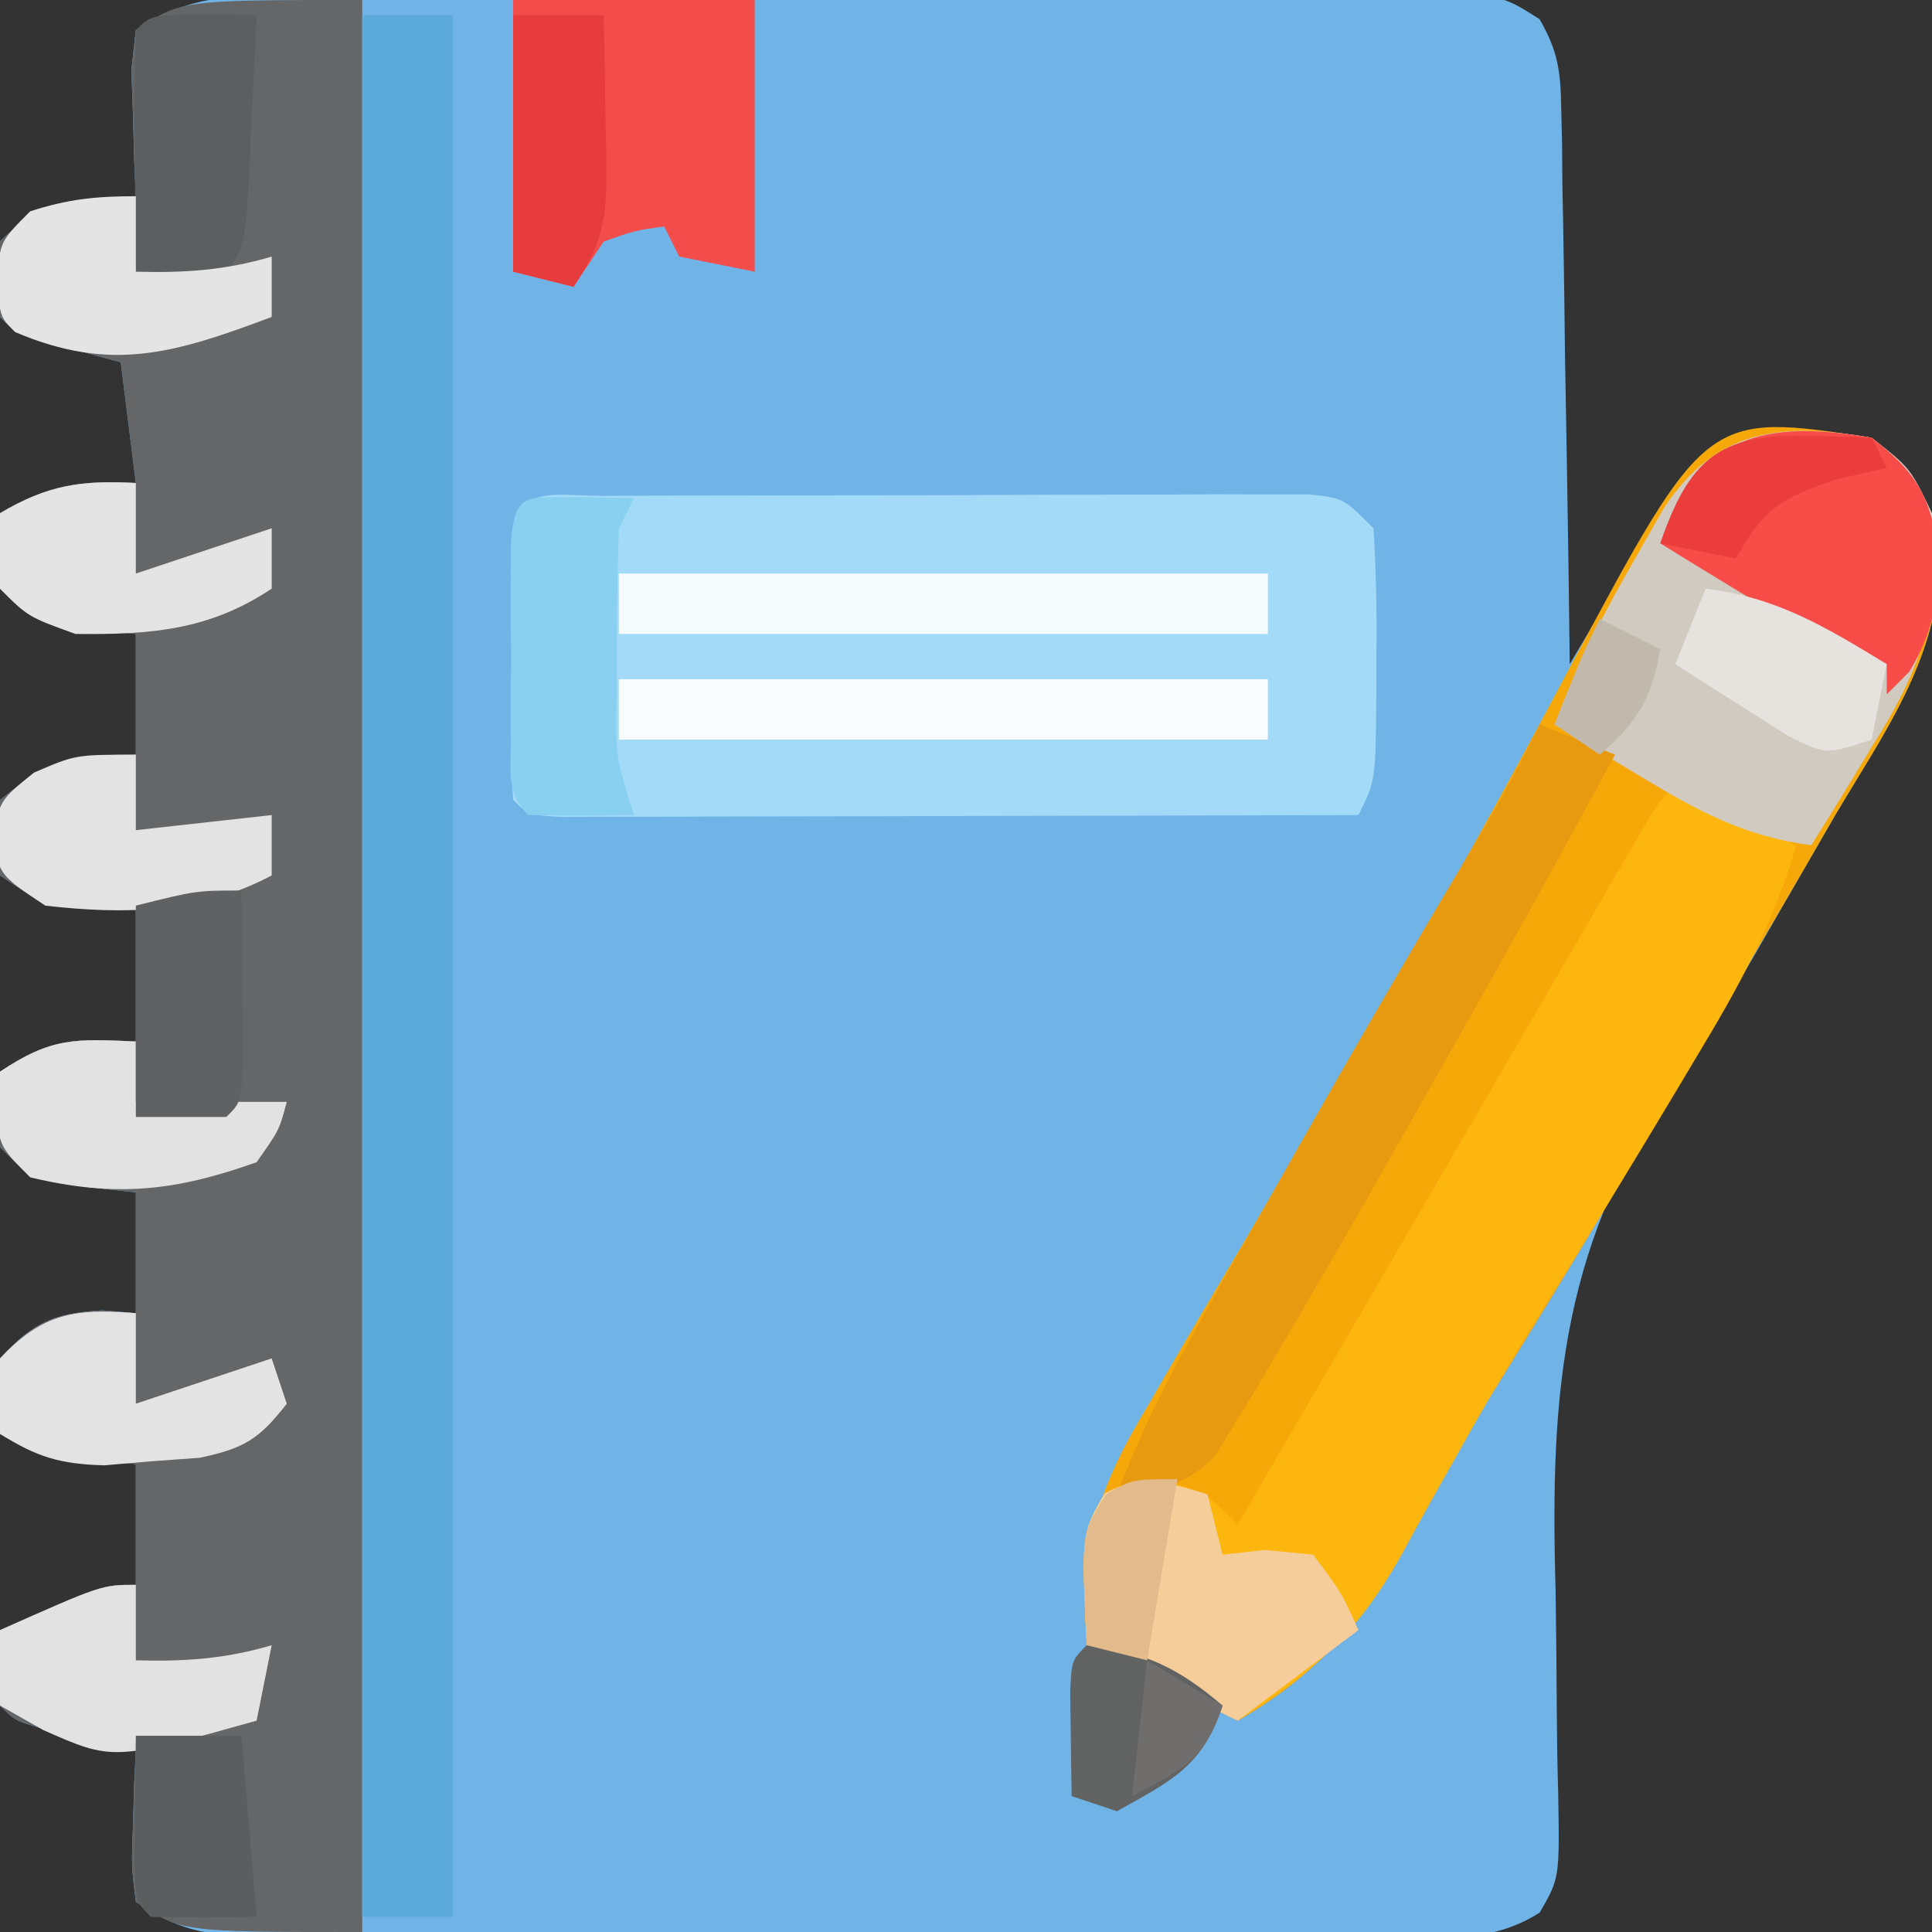 <?xml version="1.0" encoding="UTF-8"?>
<svg version="1.1" xmlns="http://www.w3.org/2000/svg" width="128" height="128">
<rect width="100%" height="100%" fill="#333333" stroke="none"/>
<path d="M0 0 C1.281 -0.008 1.281 -0.008 2.588 -0.015 C5.414 -0.029 8.24 -0.028 11.066 -0.026 C13.028 -0.03 14.989 -0.034 16.951 -0.039 C21.063 -0.047 25.176 -0.046 29.288 -0.041 C34.564 -0.035 39.84 -0.052 45.117 -0.075 C49.167 -0.09 53.218 -0.091 57.269 -0.088 C59.215 -0.088 61.16 -0.094 63.106 -0.104 C65.824 -0.116 68.54 -0.109 71.258 -0.098 C72.065 -0.105 72.873 -0.113 73.704 -0.121 C79.086 -0.07 79.086 -0.07 81.625 1.541 C82.838 3.636 83.024 4.961 83.061 7.379 C83.081 8.2 83.101 9.02 83.121 9.866 C83.128 10.747 83.134 11.628 83.141 12.536 C83.159 13.442 83.177 14.348 83.195 15.281 C83.249 18.175 83.283 21.068 83.316 23.962 C83.35 25.924 83.384 27.885 83.42 29.847 C83.505 34.656 83.572 39.465 83.629 44.275 C84.172 43.359 84.714 42.444 85.273 41.501 C85.996 40.3 86.718 39.1 87.441 37.9 C87.798 37.296 88.154 36.693 88.521 36.072 C90.363 33.03 91.624 31.278 94.629 29.275 C97.696 28.738 100.56 28.748 103.629 29.275 C106.971 31.883 107.525 33.545 108.117 37.716 C107.988 43.976 104.363 48.976 101.254 54.212 C100.67 55.226 100.086 56.24 99.484 57.284 C98.585 58.84 98.585 58.84 97.668 60.427 C97.039 61.52 96.411 62.614 95.763 63.74 C94.266 66.288 92.649 68.709 90.954 71.129 C83.177 82.592 82.297 92.019 82.691 105.65 C82.733 108.429 82.76 111.208 82.772 113.988 C82.783 115.699 82.813 117.41 82.865 119.12 C82.956 124.71 82.956 124.71 81.635 126.991 C78.411 129.054 74.965 128.682 71.258 128.647 C69.977 128.652 69.977 128.652 68.67 128.658 C65.844 128.666 63.018 128.653 60.191 128.638 C58.23 128.637 56.268 128.638 54.307 128.639 C50.194 128.639 46.082 128.629 41.97 128.611 C36.693 128.588 31.417 128.588 26.141 128.594 C22.09 128.598 18.04 128.591 13.989 128.581 C12.043 128.577 10.097 128.576 8.152 128.578 C5.434 128.578 2.717 128.566 0 128.549 C-0.807 128.552 -1.615 128.554 -2.447 128.557 C-6.282 128.52 -8.104 128.453 -11.371 126.275 C-11.664 123.892 -11.664 123.892 -11.559 121.15 C-11.532 120.24 -11.504 119.33 -11.477 118.392 C-11.442 117.693 -11.407 116.995 -11.371 116.275 C-11.937 116.142 -12.503 116.009 -13.086 115.872 C-13.819 115.696 -14.553 115.519 -15.309 115.337 C-16.039 115.163 -16.77 114.989 -17.523 114.81 C-19.371 114.275 -19.371 114.275 -20.371 113.275 C-20.412 111.608 -20.414 109.941 -20.371 108.275 C-13.621 105.275 -13.621 105.275 -11.371 105.275 C-11.371 102.635 -11.371 99.995 -11.371 97.275 C-12.485 97.13 -13.599 96.986 -14.746 96.837 C-18.371 96.275 -18.371 96.275 -20.371 95.275 C-20.621 92.962 -20.621 92.962 -20.371 90.275 C-18.134 87.872 -16.908 87.311 -13.621 87.087 C-12.507 87.18 -12.507 87.18 -11.371 87.275 C-11.371 84.635 -11.371 81.995 -11.371 79.275 C-13.042 79.089 -13.042 79.089 -14.746 78.9 C-18.371 78.275 -18.371 78.275 -20.371 76.275 C-20.684 73.775 -20.684 73.775 -20.371 71.275 C-16.936 68.985 -15.386 69.096 -11.371 69.275 C-11.371 66.305 -11.371 63.335 -11.371 60.275 C-12.299 60.316 -13.227 60.357 -14.184 60.4 C-17.371 60.275 -17.371 60.275 -20.371 58.275 C-20.871 55.837 -20.871 55.837 -20.371 53.275 C-17.099 50.639 -15.65 50.275 -11.371 50.275 C-11.371 47.635 -11.371 44.995 -11.371 42.275 C-13.042 42.089 -13.042 42.089 -14.746 41.9 C-18.371 41.275 -18.371 41.275 -20.371 39.275 C-20.496 36.65 -20.496 36.65 -20.371 34.275 C-17.236 32.417 -14.996 32.073 -11.371 32.275 C-11.701 29.635 -12.031 26.995 -12.371 24.275 C-13.505 23.965 -14.64 23.656 -15.809 23.337 C-19.371 22.275 -19.371 22.275 -20.371 21.275 C-20.559 18.837 -20.559 18.837 -20.371 16.275 C-17.609 13.512 -15.164 13.696 -11.371 13.275 C-11.406 12.504 -11.441 11.733 -11.477 10.939 C-11.504 9.936 -11.531 8.933 -11.559 7.9 C-11.593 6.902 -11.628 5.904 -11.664 4.876 C-11.519 3.588 -11.519 3.588 -11.371 2.275 C-7.545 -0.276 -4.435 -0.014 0 0 Z " fill="#70B4E7" transform="translate(20.371,-0.275)"/>
<path d="M0 0 C0 42.24 0 84.48 0 128 C-12 128 -12 128 -15 126 C-15.293 123.617 -15.293 123.617 -15.188 120.875 C-15.16 119.965 -15.133 119.055 -15.105 118.117 C-15.071 117.419 -15.036 116.72 -15 116 C-15.566 115.867 -16.132 115.734 -16.715 115.598 C-17.448 115.421 -18.182 115.244 -18.938 115.062 C-19.668 114.888 -20.399 114.714 -21.152 114.535 C-23 114 -23 114 -24 113 C-24.041 111.334 -24.043 109.666 -24 108 C-17.25 105 -17.25 105 -15 105 C-15 102.36 -15 99.72 -15 97 C-16.114 96.856 -17.227 96.711 -18.375 96.562 C-22 96 -22 96 -24 95 C-24.25 92.688 -24.25 92.688 -24 90 C-21.763 87.597 -20.537 87.037 -17.25 86.812 C-16.136 86.905 -16.136 86.905 -15 87 C-15 84.36 -15 81.72 -15 79 C-16.671 78.814 -16.671 78.814 -18.375 78.625 C-22 78 -22 78 -24 76 C-24.312 73.5 -24.312 73.5 -24 71 C-20.565 68.71 -19.015 68.822 -15 69 C-15 66.03 -15 63.06 -15 60 C-15.928 60.041 -16.856 60.083 -17.812 60.125 C-21 60 -21 60 -24 58 C-24.5 55.562 -24.5 55.562 -24 53 C-20.728 50.364 -19.279 50 -15 50 C-15 47.36 -15 44.72 -15 42 C-16.671 41.814 -16.671 41.814 -18.375 41.625 C-22 41 -22 41 -24 39 C-24.125 36.375 -24.125 36.375 -24 34 C-20.865 32.142 -18.625 31.799 -15 32 C-15.33 29.36 -15.66 26.72 -16 24 C-17.134 23.691 -18.269 23.381 -19.438 23.062 C-23 22 -23 22 -24 21 C-24.188 18.562 -24.188 18.562 -24 16 C-21.238 13.238 -18.793 13.421 -15 13 C-15.035 12.229 -15.07 11.458 -15.105 10.664 C-15.133 9.661 -15.16 8.658 -15.188 7.625 C-15.222 6.627 -15.257 5.63 -15.293 4.602 C-15.148 3.314 -15.148 3.314 -15 2 C-12 0 -12 0 0 0 Z " fill="#656667" transform="translate(24,0)"/>
<path d="M0 0 C3.342 2.608 3.896 4.27 4.488 8.441 C4.359 14.701 0.734 19.702 -2.375 24.938 C-3.013 26.041 -3.65 27.145 -4.307 28.282 C-6.189 31.531 -8.093 34.766 -10 38 C-10.96 39.651 -11.918 41.304 -12.875 42.957 C-17.173 50.356 -21.599 57.669 -26.133 64.926 C-27.405 67.02 -28.627 69.144 -29.805 71.293 C-33.19 77.469 -35.834 81.477 -42 85 C-45.3 83.35 -48.6 81.7 -52 80 C-52.491 73.341 -51.294 69.651 -47.875 64 C-47.433 63.237 -46.99 62.473 -46.535 61.687 C-45.04 59.114 -43.52 56.557 -42 54 C-40.295 51.096 -38.596 48.189 -36.897 45.281 C-35.712 43.254 -34.525 41.229 -33.336 39.205 C-28.708 31.305 -24.286 23.306 -19.995 15.218 C-10.951 -1.673 -10.951 -1.673 0 0 Z " fill="#F6A808" transform="translate(124,29)"/>
<path d="M0 0 C1.075 -0.006 2.149 -0.013 3.256 -0.019 C4.426 -0.02 5.596 -0.022 6.801 -0.023 C7.993 -0.026 9.186 -0.029 10.414 -0.033 C12.942 -0.038 15.47 -0.04 17.998 -0.04 C21.878 -0.042 25.759 -0.06 29.639 -0.079 C32.089 -0.082 34.539 -0.084 36.989 -0.085 C38.74 -0.096 38.74 -0.096 40.527 -0.107 C42.144 -0.102 42.144 -0.102 43.793 -0.098 C45.221 -0.1 45.221 -0.1 46.677 -0.102 C48.961 0.145 48.961 0.145 50.961 2.145 C51.133 5.016 51.193 7.778 51.149 10.645 C51.148 11.43 51.147 12.215 51.147 13.024 C51.102 18.864 51.102 18.864 49.961 21.145 C42.147 21.171 34.332 21.188 26.518 21.2 C23.857 21.205 21.196 21.212 18.535 21.221 C14.72 21.233 10.905 21.238 7.09 21.243 C5.293 21.251 5.293 21.251 3.46 21.259 C1.808 21.259 1.808 21.259 0.124 21.259 C-0.851 21.261 -1.826 21.263 -2.831 21.266 C-5.039 21.145 -5.039 21.145 -6.039 20.145 C-6.137 18.742 -6.17 17.333 -6.172 15.927 C-6.173 15.077 -6.174 14.228 -6.176 13.352 C-6.172 12.459 -6.168 11.566 -6.164 10.645 C-6.168 9.752 -6.172 8.859 -6.176 7.938 C-6.174 7.089 -6.173 6.239 -6.172 5.364 C-6.171 4.58 -6.169 3.795 -6.168 2.987 C-5.898 -0.859 -3.257 0.013 0 0 Z " fill="#A2DAF8" transform="translate(40.039,32.855)"/>
<path d="M0 0 C1.98 0 3.96 0 6 0 C6 41.58 6 83.16 6 126 C4.02 126 2.04 126 0 126 C0 84.42 0 42.84 0 0 Z " fill="#5DABDB" transform="translate(24,1)"/>
<path d="M0 0 C2.64 1.32 5.28 2.64 8 4 C6.515 9.214 4.155 13.463 1.375 18.062 C0.928 18.813 0.48 19.563 0.02 20.336 C-3.242 25.79 -6.566 31.205 -9.934 36.594 C-11.501 39.178 -13.002 41.768 -14.473 44.406 C-14.903 45.167 -15.332 45.929 -15.775 46.713 C-16.609 48.194 -17.43 49.682 -18.236 51.178 C-21.102 56.236 -24.069 58.91 -29 62 C-32.3 60.35 -35.6 58.7 -39 57 C-39.362 49.63 -39.362 49.63 -37.812 46.938 C-36 46 -36 46 -33.438 46.188 C-31 47 -31 47 -29 49 C-28.474 48.098 -28.474 48.098 -27.937 47.178 C-27.44 46.325 -26.942 45.472 -26.43 44.594 C-25.869 43.633 -25.309 42.672 -24.731 41.682 C-23.484 39.544 -22.237 37.407 -20.99 35.269 C-17.651 29.548 -14.316 23.825 -10.988 18.098 C-10.032 16.454 -10.032 16.454 -9.057 14.777 C-7.822 12.654 -6.589 10.531 -5.357 8.406 C-4.521 6.97 -4.521 6.97 -3.668 5.504 C-2.93 4.233 -2.93 4.233 -2.177 2.936 C-1 1 -1 1 0 0 Z " fill="#FDB60E" transform="translate(111,52)"/>
<path d="M0 0 C2.562 2 2.562 2 4 5 C4.591 11.469 3.441 15.083 0 20.5 C-0.382 21.132 -0.763 21.763 -1.156 22.414 C-2.089 23.952 -3.042 25.478 -4 27 C-8.423 26.417 -11.516 24.732 -15.312 22.438 C-16.915 21.477 -16.915 21.477 -18.551 20.496 C-19.359 20.002 -20.167 19.509 -21 19 C-19.528 15.039 -17.675 11.47 -15.562 7.812 C-14.966 6.767 -14.369 5.722 -13.754 4.645 C-10.231 -0.667 -5.907 -1.013 0 0 Z " fill="#D0CAC0" transform="translate(124,29)"/>
<path d="M0 0 C5.28 0 10.56 0 16 0 C16 5.94 16 11.88 16 18 C14.35 17.67 12.7 17.34 11 17 C10.67 16.34 10.34 15.68 10 15 C8.059 15.276 8.059 15.276 6 16 C5.34 16.99 4.68 17.98 4 19 C2.68 18.67 1.36 18.34 0 18 C0 12.06 0 6.12 0 0 Z " fill="#F34D4B" transform="translate(34,0)"/>
<path d="M0 0 C1.65 0.66 3.3 1.32 5 2 C0.776 9.821 -3.554 17.578 -7.959 25.298 C-9.002 27.128 -10.04 28.961 -11.078 30.793 C-13.022 34.213 -15.002 37.611 -17 41 C-17.548 41.936 -18.096 42.871 -18.66 43.835 C-19.164 44.65 -19.668 45.465 -20.188 46.305 C-20.614 47.003 -21.041 47.702 -21.48 48.421 C-23.491 50.51 -25.175 50.673 -28 51 C-26.626 47.364 -24.996 44.029 -23.094 40.641 C-22.519 39.615 -21.945 38.589 -21.353 37.532 C-20.741 36.449 -20.13 35.366 -19.5 34.25 C-18.564 32.584 -18.564 32.584 -17.608 30.884 C-13.493 23.584 -9.314 16.325 -5.021 9.128 C-3.236 6.133 -1.493 3.153 0 0 Z " fill="#E79A0F" transform="translate(102,48)"/>
<path d="M0 0 C2.72 2.123 3.754 3.556 4.336 6.973 C4.499 10.331 4.236 12.606 2.5 15.5 C2.005 15.995 1.51 16.49 1 17 C1 16.34 1 15.68 1 15 C0.285 14.734 -0.431 14.469 -1.168 14.195 C-4.069 12.971 -6.63 11.52 -9.312 9.875 C-10.196 9.336 -11.079 8.797 -11.988 8.242 C-12.652 7.832 -13.316 7.422 -14 7 C-11.539 -0.194 -7.079 -1.214 0 0 Z " fill="#F84C48" transform="translate(124,29)"/>
<path d="M0 0 C14.19 0 28.38 0 43 0 C43 1.32 43 2.64 43 4 C28.81 4 14.62 4 0 4 C0 2.68 0 1.36 0 0 Z " fill="#F9FCFE" transform="translate(41,45)"/>
<path d="M0 0 C14.19 0 28.38 0 43 0 C43 1.32 43 2.64 43 4 C28.81 4 14.62 4 0 4 C0 2.68 0 1.36 0 0 Z " fill="#F6FBFE" transform="translate(41,38)"/>
<path d="M0 0 C0.33 1.32 0.66 2.64 1 4 C1.928 3.897 2.856 3.794 3.812 3.688 C4.864 3.791 5.916 3.894 7 4 C8.875 6.5 8.875 6.5 10 9 C7.36 10.98 4.72 12.96 2 15 C-1.3 13.35 -4.6 11.7 -8 10 C-8.362 2.63 -8.362 2.63 -6.812 -0.062 C-4.263 -1.381 -2.683 -0.798 0 0 Z " fill="#F4CD9A" transform="translate(80,99)"/>
<path d="M0 0 C1.134 0.021 2.269 0.041 3.438 0.062 C3.107 0.723 2.777 1.383 2.438 2.062 C2.339 4.906 2.298 7.72 2.312 10.562 C2.309 11.348 2.305 12.133 2.301 12.941 C2.199 17.135 2.199 17.135 3.438 21.062 C1.105 21.105 -1.23 21.103 -3.562 21.062 C-5.119 19.506 -4.692 18.003 -4.695 15.844 C-4.697 14.994 -4.698 14.145 -4.699 13.27 C-4.695 12.376 -4.691 11.483 -4.688 10.562 C-4.691 9.669 -4.695 8.776 -4.699 7.855 C-4.698 7.006 -4.697 6.156 -4.695 5.281 C-4.694 4.497 -4.693 3.712 -4.692 2.904 C-4.452 -0.511 -3.538 0.062 0 0 Z " fill="#89CFEF" transform="translate(38.562,32.938)"/>
<path d="M0 0 C1.134 0.021 2.269 0.041 3.438 0.062 C3.324 2.688 3.197 5.313 3.062 7.938 C3.032 8.684 3.001 9.43 2.969 10.199 C2.664 15.836 2.664 15.836 0.438 18.062 C-2.188 18.188 -2.188 18.188 -4.562 18.062 C-4.589 15.25 -4.609 12.438 -4.625 9.625 C-4.633 8.823 -4.642 8.02 -4.65 7.193 C-4.659 5.15 -4.615 3.106 -4.562 1.062 C-3.562 0.062 -3.562 0.062 0 0 Z " fill="#5C5F60" transform="translate(13.562,0.938)"/>
<path d="M0 0 C0 1.98 0 3.96 0 6 C2.97 5.01 5.94 4.02 9 3 C9.33 3.99 9.66 4.98 10 6 C8.173 8.345 7.182 8.962 4.223 9.582 C3.18 9.658 2.137 9.734 1.062 9.812 C0.022 9.901 -1.018 9.99 -2.09 10.082 C-5.03 9.999 -6.536 9.538 -9 8 C-9.25 5.688 -9.25 5.688 -9 3 C-6.199 -0.008 -4.01 -0.334 0 0 Z " fill="#E3E3E3" transform="translate(9,87)"/>
<path d="M0 0 C0 1.32 0 2.64 0 4 C0.907 4 1.815 4 2.75 4 C5.167 4 7.583 4 10 4 C9.5 5.875 9.5 5.875 8 8 C2.618 9.916 -1.344 10.357 -7 9 C-9 7 -9 7 -9.312 4.5 C-9.209 3.675 -9.106 2.85 -9 2 C-5.565 -0.29 -4.015 -0.178 0 0 Z " fill="#E2E2E2" transform="translate(9,69)"/>
<path d="M0 0 C0 1.65 0 3.3 0 5 C3.199 5.089 5.927 4.911 9 4 C8.67 5.65 8.34 7.3 8 9 C-1.514 11.661 -1.514 11.661 -6.125 9.625 C-7.074 9.089 -8.023 8.553 -9 8 C-9 6.35 -9 4.7 -9 3 C-2.25 0 -2.25 0 0 0 Z " fill="#E2E2E3" transform="translate(9,105)"/>
<path d="M0 0 C0 1.65 0 3.3 0 5 C4.455 4.505 4.455 4.505 9 4 C9 5.32 9 6.64 9 8 C4.279 10.518 -0.772 10.603 -6 10 C-9 8 -9 8 -9.5 5.562 C-9 3 -9 3 -6.75 1.188 C-4 0 -4 0 0 0 Z " fill="#E3E3E3" transform="translate(9,50)"/>
<path d="M0 0 C0 1.98 0 3.96 0 6 C2.97 5.01 5.94 4.02 9 3 C9 4.32 9 5.64 9 7 C4.837 9.775 0.951 10.055 -4 10 C-7.125 8.875 -7.125 8.875 -9 7 C-9.312 4.312 -9.312 4.312 -9 2 C-5.865 0.142 -3.625 -0.201 0 0 Z " fill="#E4E4E4" transform="translate(9,32)"/>
<path d="M0 0 C0 1.65 0 3.3 0 5 C3.199 5.089 5.927 4.911 9 4 C9 5.32 9 6.64 9 8 C2.623 10.387 -1.599 11.724 -8 9 C-9 8 -9 8 -9.188 5.562 C-9 3 -9 3 -7 1 C-4.499 0.193 -2.661 0 0 0 Z " fill="#E4E4E4" transform="translate(9,13)"/>
<path d="M0 0 C1.98 0 3.96 0 6 0 C6.054 2.438 6.094 4.874 6.125 7.312 C6.15 8.348 6.15 8.348 6.176 9.404 C6.212 13.171 6.144 14.784 4 18 C2.68 17.67 1.36 17.34 0 17 C0 11.39 0 5.78 0 0 Z " fill="#E63C3D" transform="translate(34,1)"/>
<path d="M0 0 C0.027 2.312 0.046 4.625 0.062 6.938 C0.074 8.225 0.086 9.513 0.098 10.84 C0 14 0 14 -1 15 C-2.98 15 -4.96 15 -7 15 C-7 10.38 -7 5.76 -7 1 C-3 0 -3 0 0 0 Z " fill="#5F6162" transform="translate(16,59)"/>
<path d="M0 0 C4.755 0.576 7.97 2.551 12 5 C11.67 6.65 11.34 8.3 11 10 C8 11 8 11 5.52 9.785 C4.626 9.217 3.733 8.648 2.812 8.062 C1.911 7.497 1.01 6.931 0.082 6.348 C-0.605 5.903 -1.292 5.458 -2 5 C-1.34 3.35 -0.68 1.7 0 0 Z " fill="#E6E2DE" transform="translate(113,39)"/>
<path d="M0 0 C2.31 0 4.62 0 7 0 C7.33 3.96 7.66 7.92 8 12 C5.667 12.042 3.333 12.041 1 12 C0 11 0 11 -0.098 8.496 C-0.086 7.487 -0.074 6.477 -0.062 5.438 C-0.053 4.426 -0.044 3.414 -0.035 2.371 C-0.024 1.589 -0.012 0.806 0 0 Z " fill="#5B5E5F" transform="translate(9,115)"/>
<path d="M0 0 C3.832 0.414 6.08 1.513 9 4 C7.651 8.046 5.652 8.955 2 11 C1.01 10.67 0.02 10.34 -1 10 C-1.027 8.521 -1.046 7.042 -1.062 5.562 C-1.074 4.739 -1.086 3.915 -1.098 3.066 C-1 1 -1 1 0 0 Z " fill="#616262" transform="translate(72,109)"/>
<path d="M0 0 C1.212 0.027 1.212 0.027 2.449 0.055 C3.372 0.089 3.372 0.089 4.312 0.125 C4.643 0.785 4.973 1.445 5.312 2.125 C3.673 2.496 3.673 2.496 2 2.875 C-1.747 4.145 -2.793 4.783 -4.688 8.125 C-6.338 7.795 -7.987 7.465 -9.688 7.125 C-7.822 1.672 -5.829 -0.169 0 0 Z " fill="#EA3D3C" transform="translate(119.688,28.875)"/>
<path d="M0 0 C-0.66 3.96 -1.32 7.92 -2 12 C-3.32 11.67 -4.64 11.34 -6 11 C-6.366 3.558 -6.366 3.558 -4.688 1 C-3 0 -3 0 0 0 Z " fill="#E2BA8C" transform="translate(78,98)"/>
<path d="M0 0 C1.32 0.66 2.64 1.32 4 2 C3.436 5.27 2.5 6.826 0 9 C-0.99 8.34 -1.98 7.68 -3 7 C-1.125 2.25 -1.125 2.25 0 0 Z " fill="#C0B9AC" transform="translate(106,41)"/>
<path d="M0 0 C1.65 0.99 3.3 1.98 5 3 C3.755 6.736 2.366 7.188 -1 9 C-0.67 6.03 -0.34 3.06 0 0 Z " fill="#6F6E6C" transform="translate(76,110)"/>
</svg>
